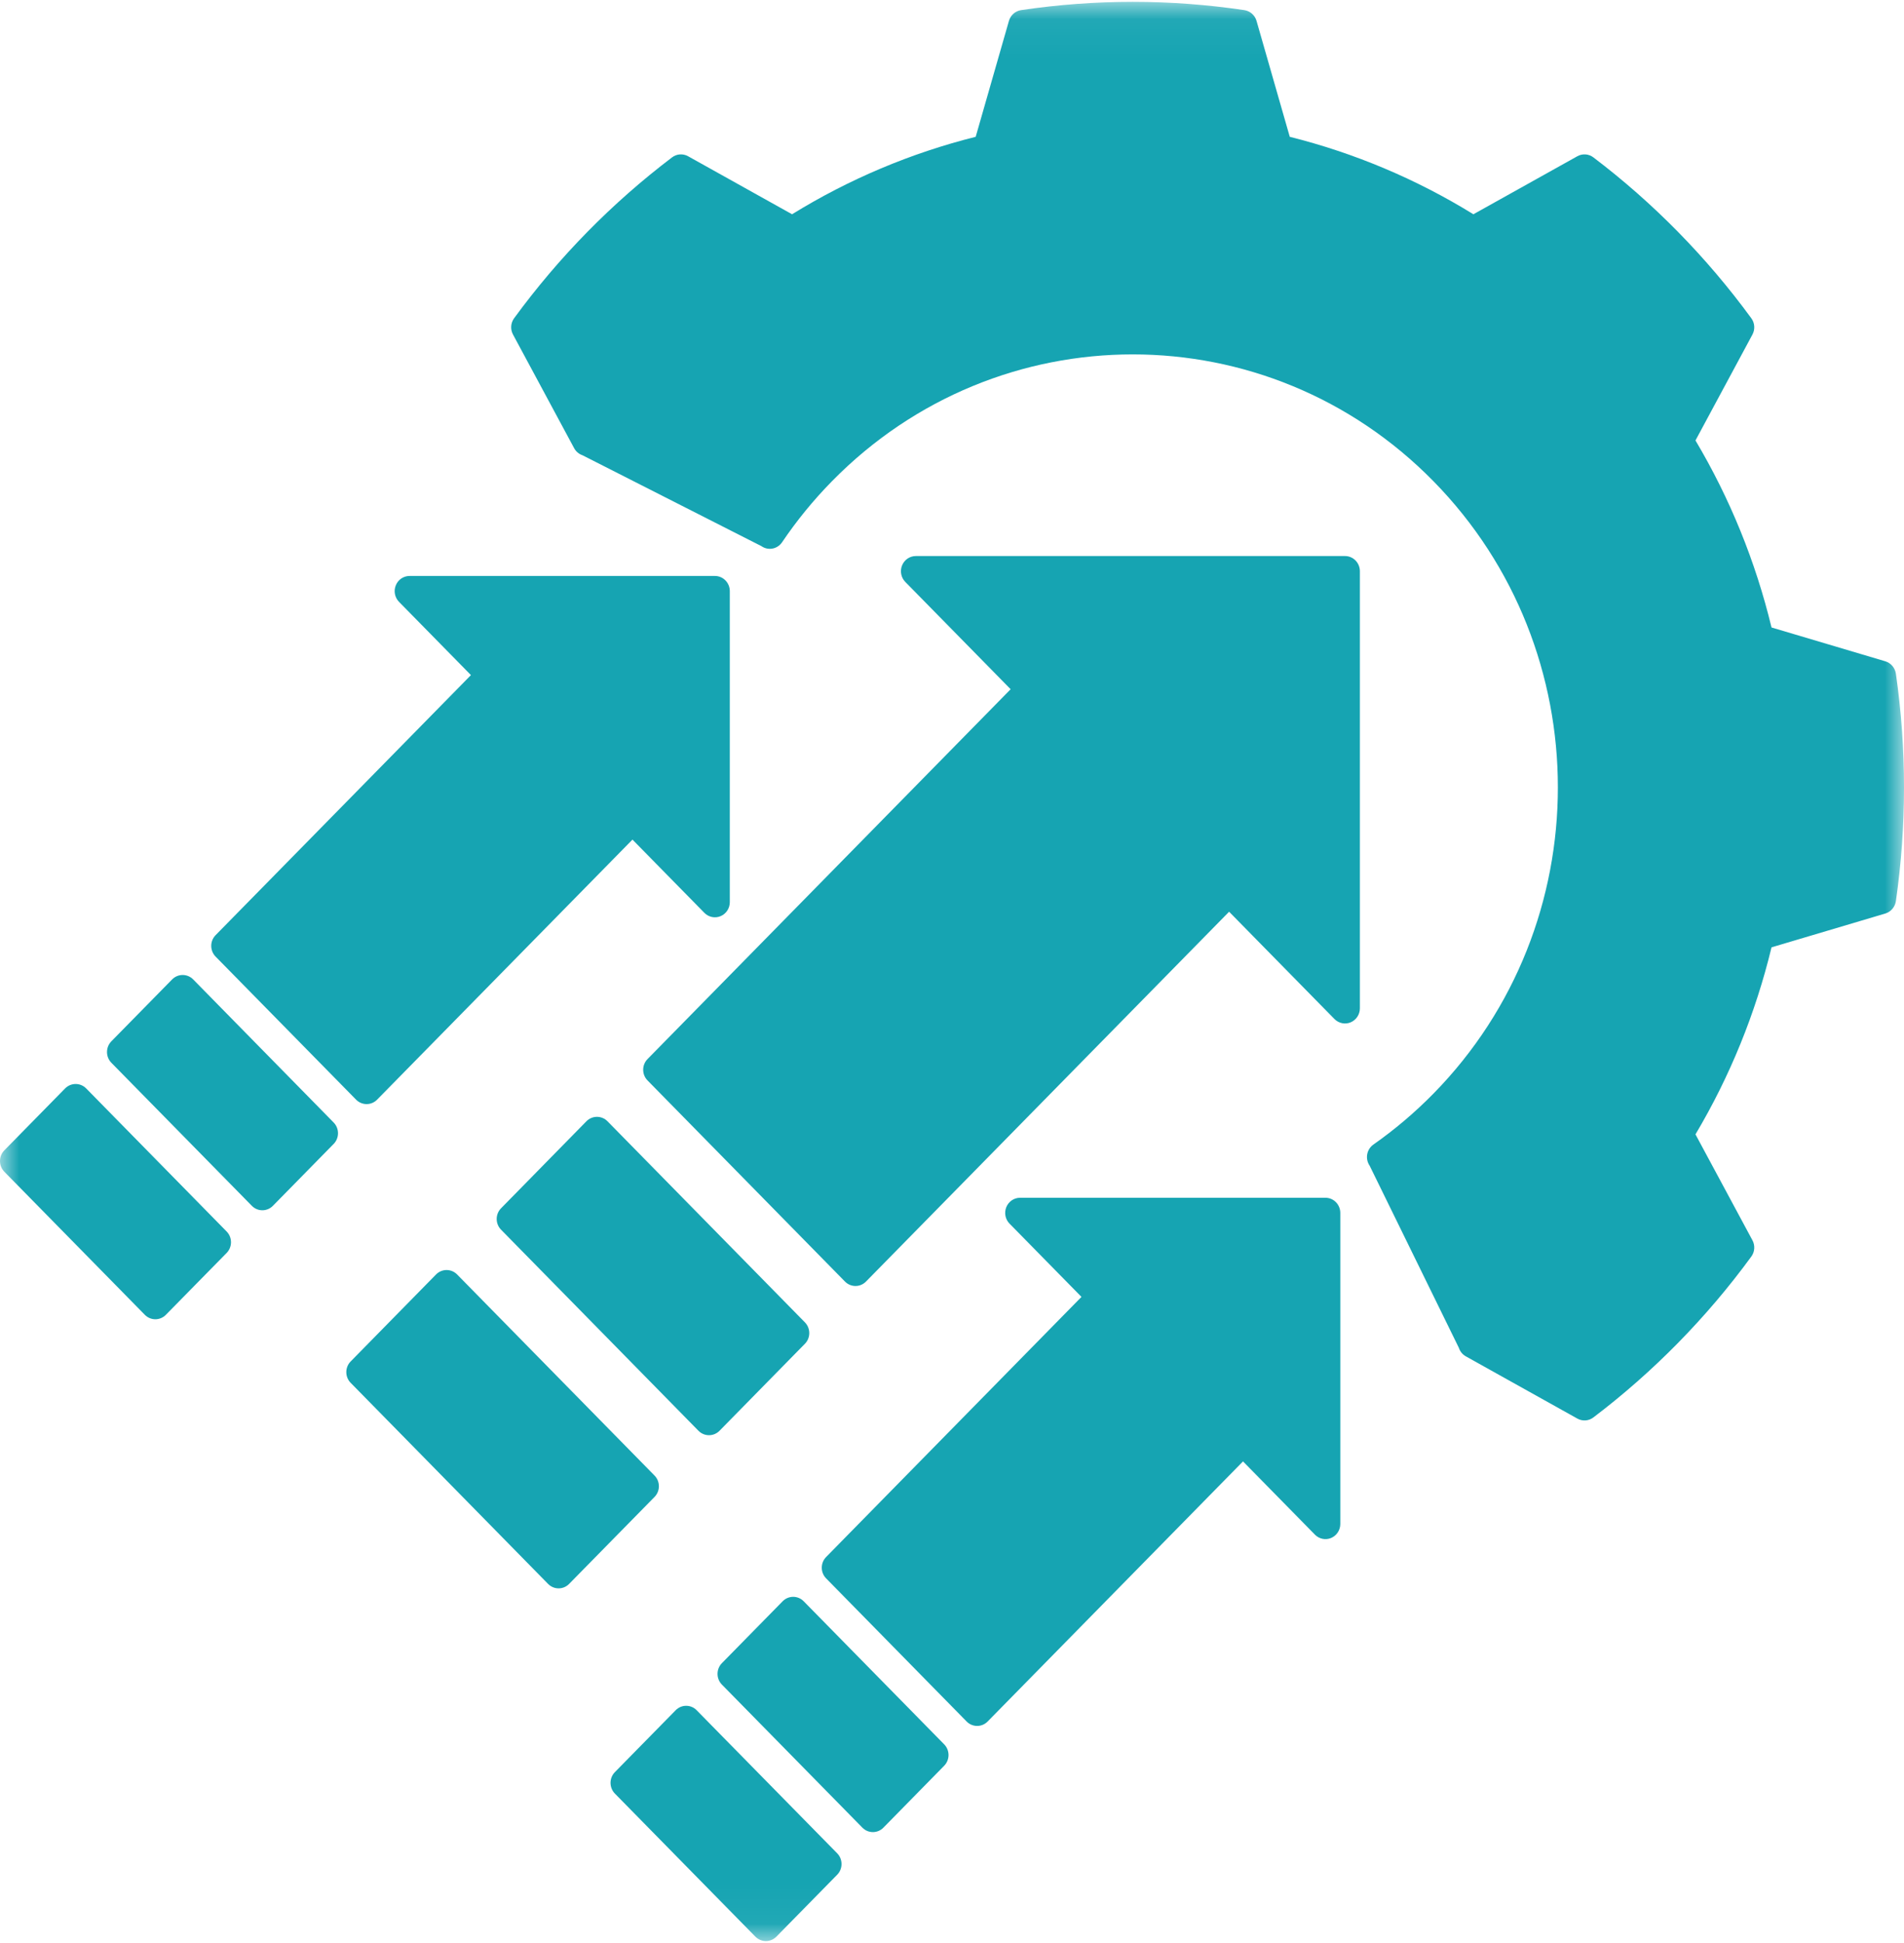 <svg width="50" height="51" viewBox="0 0 50 51" fill="none" xmlns="http://www.w3.org/2000/svg">
<g clip-path="url(#clip0_4068_5616)">
<mask id="mask0_4068_5616" style="mask-type:luminance" maskUnits="userSpaceOnUse" x="0" y="0" width="50" height="51">
<path fill-rule="evenodd" clip-rule="evenodd" d="M0 0.049H50V50.949H0V0.049Z" fill="white"/>
</mask>
<g mask="url(#mask0_4068_5616)">
<path fill-rule="evenodd" clip-rule="evenodd" d="M15.297 11.95C15.206 11.919 15.126 11.855 15.077 11.764L13.472 8.781C13.398 8.645 13.41 8.477 13.501 8.353C14.675 6.748 16.072 5.326 17.648 4.131C17.771 4.038 17.935 4.026 18.069 4.101C18.069 4.101 20.8 5.624 20.8 5.624C22.297 4.701 23.923 4.016 25.622 3.591L26.495 0.548C26.538 0.399 26.662 0.289 26.813 0.266C28.758 -0.024 30.733 -0.024 32.678 0.266C32.829 0.289 32.954 0.399 32.997 0.548L33.87 3.591C35.569 4.016 37.195 4.701 38.692 5.624L41.422 4.101C41.556 4.026 41.721 4.038 41.843 4.131C43.419 5.326 44.816 6.748 45.99 8.353C46.082 8.477 46.093 8.645 46.02 8.781L44.524 11.561C45.43 13.085 46.103 14.74 46.521 16.47L49.51 17.358C49.656 17.402 49.764 17.529 49.787 17.683C50.071 19.662 50.071 21.674 49.787 23.653C49.764 23.807 49.656 23.934 49.51 23.978C49.51 23.978 46.521 24.866 46.521 24.866C46.103 26.596 45.43 28.251 44.524 29.775L46.02 32.555C46.093 32.691 46.082 32.859 45.99 32.983C44.816 34.588 43.419 36.01 41.843 37.205C41.721 37.298 41.556 37.31 41.422 37.235L38.493 35.601C38.403 35.551 38.34 35.469 38.31 35.377L35.967 30.596C35.967 30.596 35.967 30.595 35.966 30.595C35.844 30.414 35.889 30.166 36.067 30.042C36.621 29.653 37.149 29.208 37.642 28.706C42 24.27 42 17.066 37.642 12.63C33.284 8.193 26.207 8.193 21.849 12.63C21.357 13.131 20.919 13.668 20.538 14.233C20.416 14.414 20.172 14.46 19.995 14.335C19.994 14.335 19.994 14.335 19.993 14.334L15.297 11.95ZM22.189 33.638L17.005 28.36C16.852 28.205 16.852 27.953 17.005 27.798L26.54 18.091L23.773 15.274C23.662 15.161 23.628 14.989 23.689 14.841C23.749 14.692 23.892 14.595 24.05 14.595H35.32C35.536 14.595 35.711 14.773 35.711 14.993V26.467C35.711 26.627 35.616 26.772 35.47 26.834C35.324 26.896 35.156 26.861 35.044 26.748L32.277 23.931L22.742 33.638C22.589 33.794 22.342 33.794 22.189 33.638ZM21.137 35.272L18.895 37.555C18.742 37.71 18.495 37.71 18.342 37.555L13.158 32.277C13.005 32.122 13.005 31.87 13.158 31.715L15.4 29.431C15.553 29.276 15.8 29.276 15.953 29.431L21.137 34.709C21.29 34.865 21.29 35.117 21.137 35.272ZM17.188 39.292L14.945 41.575C14.793 41.73 14.546 41.73 14.393 41.575L9.209 36.297C9.056 36.142 9.056 35.89 9.209 35.735L11.451 33.452C11.604 33.297 11.851 33.297 12.004 33.452L17.188 38.73C17.341 38.885 17.341 39.137 17.188 39.292ZM25.384 45.186L21.695 41.43C21.542 41.275 21.542 41.023 21.695 40.868L28.4 34.041L26.511 32.118C26.399 32.005 26.366 31.834 26.426 31.685C26.487 31.537 26.629 31.439 26.787 31.439H34.807C35.023 31.439 35.197 31.618 35.197 31.837V40.001C35.197 40.162 35.102 40.307 34.956 40.369C34.81 40.43 34.642 40.396 34.531 40.282L32.642 38.359L25.936 45.186C25.784 45.341 25.536 45.341 25.384 45.186ZM24.794 46.348L23.199 47.972C23.046 48.128 22.799 48.128 22.646 47.972L18.957 44.217C18.805 44.062 18.805 43.81 18.957 43.655L20.553 42.03C20.706 41.875 20.953 41.875 21.105 42.03L24.794 45.785C24.947 45.941 24.947 46.193 24.794 46.348ZM21.985 49.208L20.389 50.833C20.236 50.988 19.989 50.988 19.836 50.833L16.147 47.078C15.995 46.922 15.995 46.67 16.147 46.515L17.743 44.891C17.895 44.735 18.143 44.735 18.295 44.891L21.985 48.646C22.137 48.801 22.137 49.053 21.985 49.208ZM5.662 24.546L12.367 17.72L10.478 15.797C10.367 15.683 10.333 15.512 10.394 15.364C10.454 15.215 10.596 15.118 10.754 15.118H18.774C18.99 15.118 19.165 15.296 19.165 15.516V23.68C19.165 23.841 19.07 23.986 18.924 24.047C18.778 24.109 18.61 24.075 18.498 23.961L16.609 22.038L9.903 28.864C9.751 29.019 9.504 29.019 9.351 28.864L5.662 25.109C5.509 24.953 5.509 24.701 5.662 24.546ZM5.073 25.708L8.762 29.464C8.914 29.619 8.914 29.871 8.762 30.026L7.166 31.651C7.013 31.806 6.766 31.806 6.614 31.651L2.924 27.895C2.772 27.74 2.772 27.488 2.924 27.333L4.52 25.708C4.673 25.553 4.92 25.553 5.073 25.708ZM2.263 28.569L5.952 32.325C6.104 32.48 6.104 32.732 5.952 32.887L4.356 34.511C4.203 34.667 3.956 34.667 3.803 34.511L0.114 30.756C-0.038 30.601 -0.038 30.349 0.114 30.194L1.71 28.569C1.863 28.414 2.11 28.414 2.263 28.569Z" fill="#16A4B2"/>
</g>
</g>
<defs>
<clipPath id="clip0_4068_5616">
<rect width="50" height="51" fill="white"/>
</clipPath>
</defs>
</svg>
